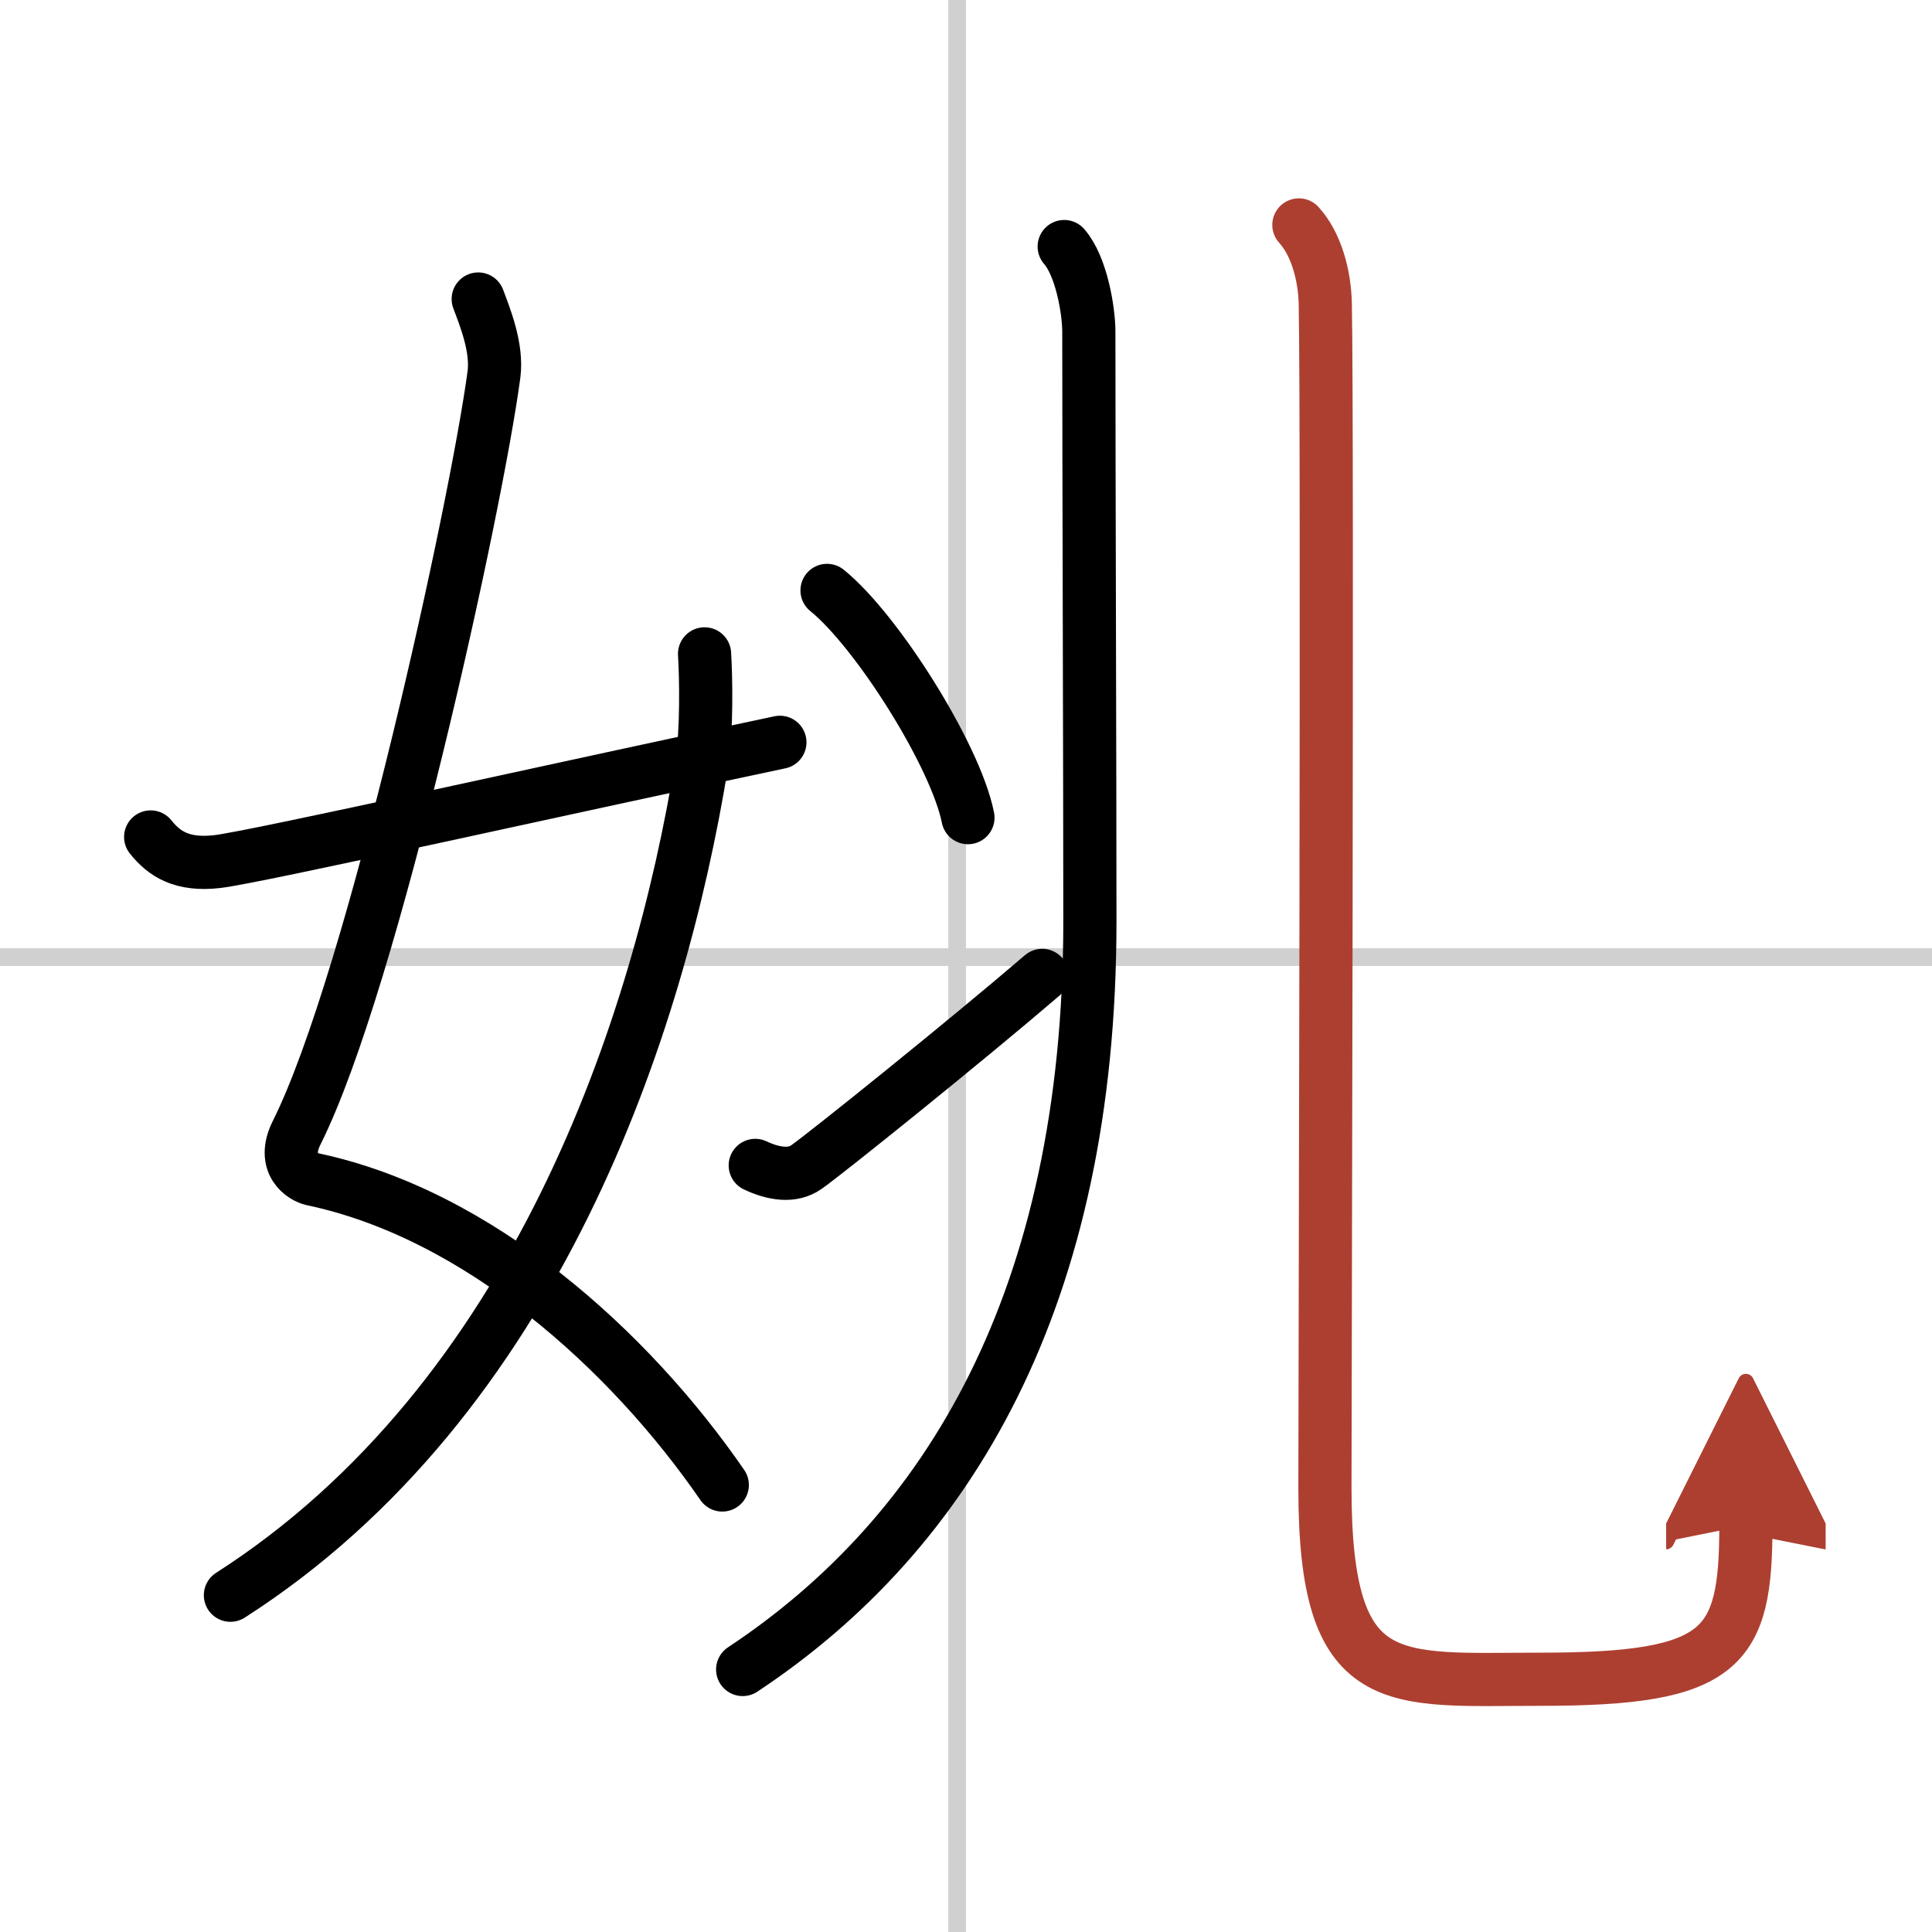 <svg width="400" height="400" viewBox="0 0 109 109" xmlns="http://www.w3.org/2000/svg"><defs><marker id="a" markerWidth="4" orient="auto" refX="1" refY="5" viewBox="0 0 10 10"><polyline points="0 0 10 5 0 10 1 5" fill="#ad3f31" stroke="#ad3f31"/></marker></defs><g fill="none" stroke="#000" stroke-linecap="round" stroke-linejoin="round" stroke-width="3"><rect width="100%" height="100%" fill="#fff" stroke="#fff"/><line x1="54" x2="54" y2="109" stroke="#d0d0d0" stroke-width="1"/><line x2="109" y1="54" y2="54" stroke="#d0d0d0" stroke-width="1"/><path d="m26.98 16.87c0.39 1.04 1.08 2.74 0.89 4.24-0.98 7.39-6.82 34.16-11.13 42.79-0.89 1.77 0.38 2.52 0.89 2.63 9.37 1.97 17.87 9.63 23.12 17.25"/><path d="M39.75,36.89c0.08,1.27,0.14,4.34-0.16,6.18C37.18,57.91,30.23,78.96,13,90"/><path d="m8.5 47.22c0.75 0.94 1.75 1.62 3.75 1.39 2.15-0.24 20.5-4.36 31.75-6.73"/><path d="m60.04 13.91c0.96 1.09 1.39 3.58 1.39 4.82 0 7.79 0.06 24.67 0.06 33.26 0 21.27-7.99 34.52-19.59 42.2"/><path d="m46.66 33.31c2.8 2.26 7.25 9.3 7.95 12.82"/><path d="m42.61 65.75c1.04 0.49 2.09 0.65 2.88 0.1 1.1-0.77 9-7.12 13.31-10.82"/><path d="m73.28 12.69c0.97 1.06 1.46 2.83 1.49 4.47 0.14 7.34-0.02 61.79-0.02 66.79 0 11.66 3.76 10.79 12.19 10.79 10.31 0 11.56-1.73 11.56-8.68" marker-end="url(#a)" stroke="#ad3f31"/></g></svg>
